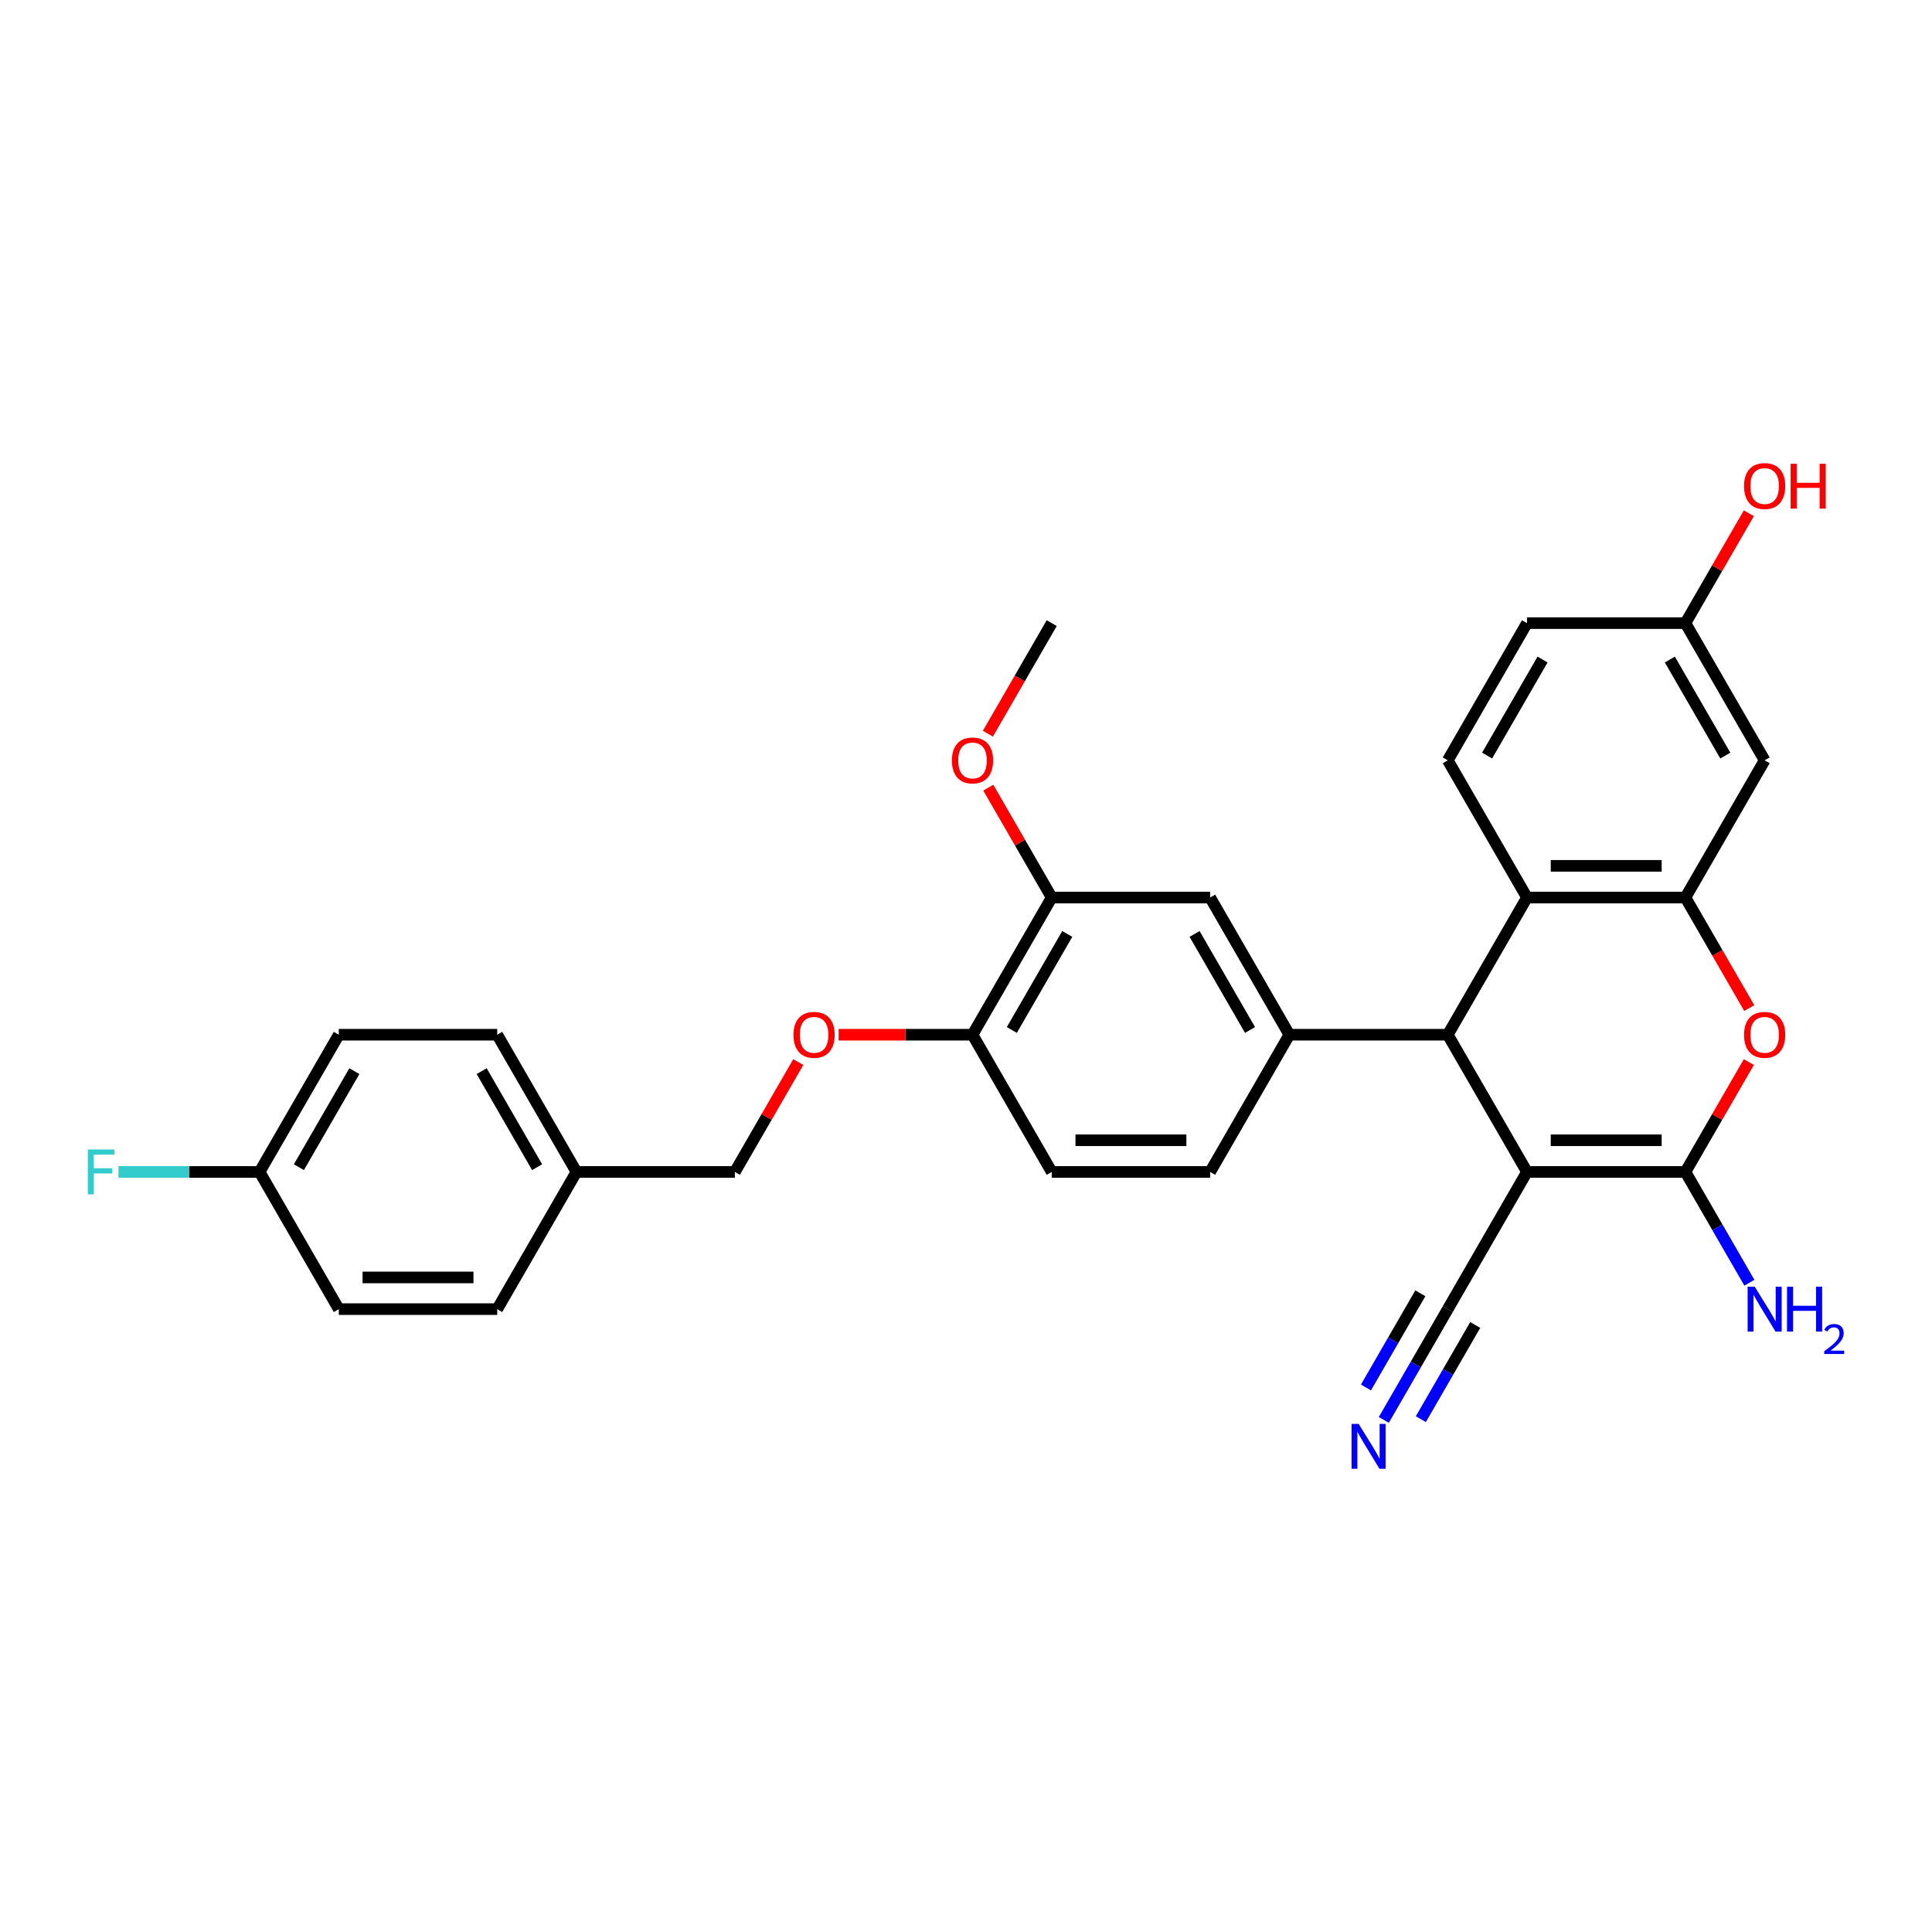 <?xml version='1.0' encoding='iso-8859-1'?>
<svg version='1.1' baseProfile='full'
              xmlns='http://www.w3.org/2000/svg'
                      xmlns:rdkit='http://www.rdkit.org/xml'
                      xmlns:xlink='http://www.w3.org/1999/xlink'
                  xml:space='preserve'
width='1000px' height='1000px' viewBox='0 0 1000 1000'>
<!-- END OF HEADER -->
<rect style='opacity:1.0;fill:#FFFFFF;stroke:none' width='1000' height='1000' x='0' y='0'> </rect>
<path class='bond-0' d='M 790.369,606.588 L 872.37,606.588' style='fill:none;fill-rule:evenodd;stroke:#000000;stroke-width:6px;stroke-linecap:butt;stroke-linejoin:miter;stroke-opacity:1' />
<path class='bond-0' d='M 802.669,590.188 L 860.07,590.188' style='fill:none;fill-rule:evenodd;stroke:#000000;stroke-width:6px;stroke-linecap:butt;stroke-linejoin:miter;stroke-opacity:1' />
<path class='bond-1' d='M 790.369,606.588 L 749.368,535.573' style='fill:none;fill-rule:evenodd;stroke:#000000;stroke-width:6px;stroke-linecap:butt;stroke-linejoin:miter;stroke-opacity:1' />
<path class='bond-6' d='M 790.369,606.588 L 749.368,677.603' style='fill:none;fill-rule:evenodd;stroke:#000000;stroke-width:6px;stroke-linecap:butt;stroke-linejoin:miter;stroke-opacity:1' />
<path class='bond-2' d='M 872.37,606.588 L 888.784,578.157' style='fill:none;fill-rule:evenodd;stroke:#000000;stroke-width:6px;stroke-linecap:butt;stroke-linejoin:miter;stroke-opacity:1' />
<path class='bond-2' d='M 888.784,578.157 L 905.199,549.726' style='fill:none;fill-rule:evenodd;stroke:#FF0000;stroke-width:6px;stroke-linecap:butt;stroke-linejoin:miter;stroke-opacity:1' />
<path class='bond-15' d='M 872.37,606.588 L 888.926,635.265' style='fill:none;fill-rule:evenodd;stroke:#000000;stroke-width:6px;stroke-linecap:butt;stroke-linejoin:miter;stroke-opacity:1' />
<path class='bond-15' d='M 888.926,635.265 L 905.483,663.942' style='fill:none;fill-rule:evenodd;stroke:#0000FF;stroke-width:6px;stroke-linecap:butt;stroke-linejoin:miter;stroke-opacity:1' />
<path class='bond-4' d='M 749.368,535.573 L 790.369,464.558' style='fill:none;fill-rule:evenodd;stroke:#000000;stroke-width:6px;stroke-linecap:butt;stroke-linejoin:miter;stroke-opacity:1' />
<path class='bond-5' d='M 749.368,535.573 L 667.367,535.573' style='fill:none;fill-rule:evenodd;stroke:#000000;stroke-width:6px;stroke-linecap:butt;stroke-linejoin:miter;stroke-opacity:1' />
<path class='bond-30' d='M 905.407,521.781 L 888.889,493.169' style='fill:none;fill-rule:evenodd;stroke:#FF0000;stroke-width:6px;stroke-linecap:butt;stroke-linejoin:miter;stroke-opacity:1' />
<path class='bond-30' d='M 888.889,493.169 L 872.37,464.558' style='fill:none;fill-rule:evenodd;stroke:#000000;stroke-width:6px;stroke-linecap:butt;stroke-linejoin:miter;stroke-opacity:1' />
<path class='bond-3' d='M 872.37,464.558 L 790.369,464.558' style='fill:none;fill-rule:evenodd;stroke:#000000;stroke-width:6px;stroke-linecap:butt;stroke-linejoin:miter;stroke-opacity:1' />
<path class='bond-3' d='M 860.07,448.158 L 802.669,448.158' style='fill:none;fill-rule:evenodd;stroke:#000000;stroke-width:6px;stroke-linecap:butt;stroke-linejoin:miter;stroke-opacity:1' />
<path class='bond-9' d='M 872.37,464.558 L 913.37,393.543' style='fill:none;fill-rule:evenodd;stroke:#000000;stroke-width:6px;stroke-linecap:butt;stroke-linejoin:miter;stroke-opacity:1' />
<path class='bond-11' d='M 790.369,464.558 L 749.368,393.543' style='fill:none;fill-rule:evenodd;stroke:#000000;stroke-width:6px;stroke-linecap:butt;stroke-linejoin:miter;stroke-opacity:1' />
<path class='bond-8' d='M 667.367,535.573 L 626.367,464.558' style='fill:none;fill-rule:evenodd;stroke:#000000;stroke-width:6px;stroke-linecap:butt;stroke-linejoin:miter;stroke-opacity:1' />
<path class='bond-8' d='M 647.014,533.121 L 618.314,483.41' style='fill:none;fill-rule:evenodd;stroke:#000000;stroke-width:6px;stroke-linecap:butt;stroke-linejoin:miter;stroke-opacity:1' />
<path class='bond-13' d='M 667.367,535.573 L 626.367,606.588' style='fill:none;fill-rule:evenodd;stroke:#000000;stroke-width:6px;stroke-linecap:butt;stroke-linejoin:miter;stroke-opacity:1' />
<path class='bond-7' d='M 749.368,677.603 L 732.812,706.28' style='fill:none;fill-rule:evenodd;stroke:#000000;stroke-width:6px;stroke-linecap:butt;stroke-linejoin:miter;stroke-opacity:1' />
<path class='bond-7' d='M 732.812,706.28 L 716.255,734.957' style='fill:none;fill-rule:evenodd;stroke:#0000FF;stroke-width:6px;stroke-linecap:butt;stroke-linejoin:miter;stroke-opacity:1' />
<path class='bond-7' d='M 735.165,669.403 L 721.092,693.778' style='fill:none;fill-rule:evenodd;stroke:#000000;stroke-width:6px;stroke-linecap:butt;stroke-linejoin:miter;stroke-opacity:1' />
<path class='bond-7' d='M 721.092,693.778 L 707.019,718.154' style='fill:none;fill-rule:evenodd;stroke:#0000FF;stroke-width:6px;stroke-linecap:butt;stroke-linejoin:miter;stroke-opacity:1' />
<path class='bond-7' d='M 763.571,685.803 L 749.498,710.179' style='fill:none;fill-rule:evenodd;stroke:#000000;stroke-width:6px;stroke-linecap:butt;stroke-linejoin:miter;stroke-opacity:1' />
<path class='bond-7' d='M 749.498,710.179 L 735.425,734.554' style='fill:none;fill-rule:evenodd;stroke:#0000FF;stroke-width:6px;stroke-linecap:butt;stroke-linejoin:miter;stroke-opacity:1' />
<path class='bond-10' d='M 626.367,464.558 L 544.366,464.558' style='fill:none;fill-rule:evenodd;stroke:#000000;stroke-width:6px;stroke-linecap:butt;stroke-linejoin:miter;stroke-opacity:1' />
<path class='bond-32' d='M 913.37,393.543 L 872.37,322.528' style='fill:none;fill-rule:evenodd;stroke:#000000;stroke-width:6px;stroke-linecap:butt;stroke-linejoin:miter;stroke-opacity:1' />
<path class='bond-32' d='M 893.017,391.091 L 864.317,341.38' style='fill:none;fill-rule:evenodd;stroke:#000000;stroke-width:6px;stroke-linecap:butt;stroke-linejoin:miter;stroke-opacity:1' />
<path class='bond-22' d='M 544.366,464.558 L 527.951,436.127' style='fill:none;fill-rule:evenodd;stroke:#000000;stroke-width:6px;stroke-linecap:butt;stroke-linejoin:miter;stroke-opacity:1' />
<path class='bond-22' d='M 527.951,436.127 L 511.536,407.696' style='fill:none;fill-rule:evenodd;stroke:#FF0000;stroke-width:6px;stroke-linecap:butt;stroke-linejoin:miter;stroke-opacity:1' />
<path class='bond-31' d='M 544.366,464.558 L 503.365,535.573' style='fill:none;fill-rule:evenodd;stroke:#000000;stroke-width:6px;stroke-linecap:butt;stroke-linejoin:miter;stroke-opacity:1' />
<path class='bond-31' d='M 552.418,483.41 L 523.718,533.121' style='fill:none;fill-rule:evenodd;stroke:#000000;stroke-width:6px;stroke-linecap:butt;stroke-linejoin:miter;stroke-opacity:1' />
<path class='bond-18' d='M 749.368,393.543 L 790.369,322.528' style='fill:none;fill-rule:evenodd;stroke:#000000;stroke-width:6px;stroke-linecap:butt;stroke-linejoin:miter;stroke-opacity:1' />
<path class='bond-18' d='M 769.721,391.091 L 798.422,341.38' style='fill:none;fill-rule:evenodd;stroke:#000000;stroke-width:6px;stroke-linecap:butt;stroke-linejoin:miter;stroke-opacity:1' />
<path class='bond-12' d='M 503.365,535.573 L 544.366,606.588' style='fill:none;fill-rule:evenodd;stroke:#000000;stroke-width:6px;stroke-linecap:butt;stroke-linejoin:miter;stroke-opacity:1' />
<path class='bond-14' d='M 503.365,535.573 L 468.72,535.573' style='fill:none;fill-rule:evenodd;stroke:#000000;stroke-width:6px;stroke-linecap:butt;stroke-linejoin:miter;stroke-opacity:1' />
<path class='bond-14' d='M 468.72,535.573 L 434.074,535.573' style='fill:none;fill-rule:evenodd;stroke:#FF0000;stroke-width:6px;stroke-linecap:butt;stroke-linejoin:miter;stroke-opacity:1' />
<path class='bond-16' d='M 626.367,606.588 L 544.366,606.588' style='fill:none;fill-rule:evenodd;stroke:#000000;stroke-width:6px;stroke-linecap:butt;stroke-linejoin:miter;stroke-opacity:1' />
<path class='bond-16' d='M 614.066,590.188 L 556.666,590.188' style='fill:none;fill-rule:evenodd;stroke:#000000;stroke-width:6px;stroke-linecap:butt;stroke-linejoin:miter;stroke-opacity:1' />
<path class='bond-19' d='M 413.192,549.726 L 396.778,578.157' style='fill:none;fill-rule:evenodd;stroke:#FF0000;stroke-width:6px;stroke-linecap:butt;stroke-linejoin:miter;stroke-opacity:1' />
<path class='bond-19' d='M 396.778,578.157 L 380.363,606.588' style='fill:none;fill-rule:evenodd;stroke:#000000;stroke-width:6px;stroke-linecap:butt;stroke-linejoin:miter;stroke-opacity:1' />
<path class='bond-17' d='M 872.37,322.528 L 790.369,322.528' style='fill:none;fill-rule:evenodd;stroke:#000000;stroke-width:6px;stroke-linecap:butt;stroke-linejoin:miter;stroke-opacity:1' />
<path class='bond-28' d='M 872.37,322.528 L 888.784,294.097' style='fill:none;fill-rule:evenodd;stroke:#000000;stroke-width:6px;stroke-linecap:butt;stroke-linejoin:miter;stroke-opacity:1' />
<path class='bond-28' d='M 888.784,294.097 L 905.199,265.666' style='fill:none;fill-rule:evenodd;stroke:#FF0000;stroke-width:6px;stroke-linecap:butt;stroke-linejoin:miter;stroke-opacity:1' />
<path class='bond-21' d='M 380.363,606.588 L 298.362,606.588' style='fill:none;fill-rule:evenodd;stroke:#000000;stroke-width:6px;stroke-linecap:butt;stroke-linejoin:miter;stroke-opacity:1' />
<path class='bond-20' d='M 134.36,606.588 L 175.361,535.573' style='fill:none;fill-rule:evenodd;stroke:#000000;stroke-width:6px;stroke-linecap:butt;stroke-linejoin:miter;stroke-opacity:1' />
<path class='bond-20' d='M 154.713,604.136 L 183.414,554.425' style='fill:none;fill-rule:evenodd;stroke:#000000;stroke-width:6px;stroke-linecap:butt;stroke-linejoin:miter;stroke-opacity:1' />
<path class='bond-23' d='M 134.36,606.588 L 97.837,606.588' style='fill:none;fill-rule:evenodd;stroke:#000000;stroke-width:6px;stroke-linecap:butt;stroke-linejoin:miter;stroke-opacity:1' />
<path class='bond-23' d='M 97.837,606.588 L 61.314,606.588' style='fill:none;fill-rule:evenodd;stroke:#33CCCC;stroke-width:6px;stroke-linecap:butt;stroke-linejoin:miter;stroke-opacity:1' />
<path class='bond-33' d='M 134.36,606.588 L 175.361,677.603' style='fill:none;fill-rule:evenodd;stroke:#000000;stroke-width:6px;stroke-linecap:butt;stroke-linejoin:miter;stroke-opacity:1' />
<path class='bond-26' d='M 298.362,606.588 L 257.362,677.603' style='fill:none;fill-rule:evenodd;stroke:#000000;stroke-width:6px;stroke-linecap:butt;stroke-linejoin:miter;stroke-opacity:1' />
<path class='bond-27' d='M 298.362,606.588 L 257.362,535.573' style='fill:none;fill-rule:evenodd;stroke:#000000;stroke-width:6px;stroke-linecap:butt;stroke-linejoin:miter;stroke-opacity:1' />
<path class='bond-27' d='M 278.009,604.136 L 249.309,554.425' style='fill:none;fill-rule:evenodd;stroke:#000000;stroke-width:6px;stroke-linecap:butt;stroke-linejoin:miter;stroke-opacity:1' />
<path class='bond-29' d='M 511.328,379.75 L 527.847,351.139' style='fill:none;fill-rule:evenodd;stroke:#FF0000;stroke-width:6px;stroke-linecap:butt;stroke-linejoin:miter;stroke-opacity:1' />
<path class='bond-29' d='M 527.847,351.139 L 544.366,322.528' style='fill:none;fill-rule:evenodd;stroke:#000000;stroke-width:6px;stroke-linecap:butt;stroke-linejoin:miter;stroke-opacity:1' />
<path class='bond-24' d='M 175.361,535.573 L 257.362,535.573' style='fill:none;fill-rule:evenodd;stroke:#000000;stroke-width:6px;stroke-linecap:butt;stroke-linejoin:miter;stroke-opacity:1' />
<path class='bond-25' d='M 175.361,677.603 L 257.362,677.603' style='fill:none;fill-rule:evenodd;stroke:#000000;stroke-width:6px;stroke-linecap:butt;stroke-linejoin:miter;stroke-opacity:1' />
<path class='bond-25' d='M 187.661,661.203 L 245.062,661.203' style='fill:none;fill-rule:evenodd;stroke:#000000;stroke-width:6px;stroke-linecap:butt;stroke-linejoin:miter;stroke-opacity:1' />
<path  class='atom-3' d='M 902.71 535.639
Q 902.71 530.063, 905.466 526.947
Q 908.221 523.831, 913.37 523.831
Q 918.52 523.831, 921.275 526.947
Q 924.031 530.063, 924.031 535.639
Q 924.031 541.28, 921.243 544.495
Q 918.454 547.676, 913.37 547.676
Q 908.254 547.676, 905.466 544.495
Q 902.71 541.313, 902.71 535.639
M 913.37 545.052
Q 916.913 545.052, 918.815 542.691
Q 920.751 540.296, 920.751 535.639
Q 920.751 531.079, 918.815 528.783
Q 916.913 526.455, 913.37 526.455
Q 909.828 526.455, 907.893 528.751
Q 905.99 531.047, 905.99 535.639
Q 905.99 540.329, 907.893 542.691
Q 909.828 545.052, 913.37 545.052
' fill='#FF0000'/>
<path  class='atom-8' d='M 703.234 737.007
L 710.844 749.307
Q 711.599 750.521, 712.812 752.718
Q 714.026 754.916, 714.091 755.047
L 714.091 737.007
L 717.175 737.007
L 717.175 760.23
L 713.993 760.23
L 705.826 746.781
Q 704.874 745.207, 703.858 743.403
Q 702.874 741.599, 702.578 741.041
L 702.578 760.23
L 699.561 760.23
L 699.561 737.007
L 703.234 737.007
' fill='#0000FF'/>
<path  class='atom-15' d='M 410.704 535.639
Q 410.704 530.063, 413.459 526.947
Q 416.214 523.831, 421.364 523.831
Q 426.514 523.831, 429.269 526.947
Q 432.024 530.063, 432.024 535.639
Q 432.024 541.28, 429.236 544.495
Q 426.448 547.676, 421.364 547.676
Q 416.247 547.676, 413.459 544.495
Q 410.704 541.313, 410.704 535.639
M 421.364 545.052
Q 424.906 545.052, 426.809 542.691
Q 428.744 540.296, 428.744 535.639
Q 428.744 531.079, 426.809 528.783
Q 424.906 526.455, 421.364 526.455
Q 417.821 526.455, 415.886 528.751
Q 413.984 531.047, 413.984 535.639
Q 413.984 540.329, 415.886 542.691
Q 417.821 545.052, 421.364 545.052
' fill='#FF0000'/>
<path  class='atom-16' d='M 908.237 665.992
L 915.847 678.292
Q 916.601 679.506, 917.815 681.703
Q 919.028 683.901, 919.094 684.032
L 919.094 665.992
L 922.177 665.992
L 922.177 689.215
L 918.996 689.215
L 910.828 675.766
Q 909.877 674.192, 908.86 672.388
Q 907.876 670.584, 907.581 670.026
L 907.581 689.215
L 904.563 689.215
L 904.563 665.992
L 908.237 665.992
' fill='#0000FF'/>
<path  class='atom-16' d='M 924.965 665.992
L 928.114 665.992
L 928.114 675.865
L 939.988 675.865
L 939.988 665.992
L 943.137 665.992
L 943.137 689.215
L 939.988 689.215
L 939.988 678.489
L 928.114 678.489
L 928.114 689.215
L 924.965 689.215
L 924.965 665.992
' fill='#0000FF'/>
<path  class='atom-16' d='M 944.263 688.4
Q 944.825 686.949, 946.168 686.148
Q 947.51 685.326, 949.372 685.326
Q 951.688 685.326, 952.987 686.581
Q 954.286 687.837, 954.286 690.067
Q 954.286 692.34, 952.597 694.461
Q 950.93 696.583, 947.466 699.094
L 954.545 699.094
L 954.545 700.826
L 944.219 700.826
L 944.219 699.375
Q 947.077 697.34, 948.765 695.825
Q 950.476 694.31, 951.298 692.946
Q 952.121 691.582, 952.121 690.175
Q 952.121 688.703, 951.385 687.88
Q 950.649 687.058, 949.372 687.058
Q 948.138 687.058, 947.315 687.555
Q 946.492 688.053, 945.908 689.157
L 944.263 688.4
' fill='#0000FF'/>
<path  class='atom-23' d='M 492.705 393.609
Q 492.705 388.033, 495.46 384.917
Q 498.215 381.801, 503.365 381.801
Q 508.515 381.801, 511.27 384.917
Q 514.025 388.033, 514.025 393.609
Q 514.025 399.25, 511.237 402.465
Q 508.449 405.646, 503.365 405.646
Q 498.248 405.646, 495.46 402.465
Q 492.705 399.283, 492.705 393.609
M 503.365 403.022
Q 506.907 403.022, 508.81 400.661
Q 510.745 398.266, 510.745 393.609
Q 510.745 389.049, 508.81 386.753
Q 506.907 384.425, 503.365 384.425
Q 499.823 384.425, 497.887 386.721
Q 495.985 389.017, 495.985 393.609
Q 495.985 398.299, 497.887 400.661
Q 499.823 403.022, 503.365 403.022
' fill='#FF0000'/>
<path  class='atom-24' d='M 45.455 594.977
L 59.264 594.977
L 59.264 597.634
L 48.571 597.634
L 48.571 604.686
L 58.083 604.686
L 58.083 607.375
L 48.571 607.375
L 48.571 618.199
L 45.455 618.199
L 45.455 594.977
' fill='#33CCCC'/>
<path  class='atom-29' d='M 902.71 251.579
Q 902.71 246.003, 905.466 242.887
Q 908.221 239.77, 913.37 239.77
Q 918.52 239.77, 921.275 242.887
Q 924.031 246.003, 924.031 251.579
Q 924.031 257.22, 921.243 260.435
Q 918.454 263.616, 913.37 263.616
Q 908.254 263.616, 905.466 260.435
Q 902.71 257.253, 902.71 251.579
M 913.37 260.992
Q 916.913 260.992, 918.815 258.631
Q 920.751 256.236, 920.751 251.579
Q 920.751 247.019, 918.815 244.723
Q 916.913 242.395, 913.37 242.395
Q 909.828 242.395, 907.893 244.691
Q 905.99 246.987, 905.99 251.579
Q 905.99 256.269, 907.893 258.631
Q 909.828 260.992, 913.37 260.992
' fill='#FF0000'/>
<path  class='atom-29' d='M 926.819 240.033
L 929.967 240.033
L 929.967 249.906
L 941.841 249.906
L 941.841 240.033
L 944.99 240.033
L 944.99 263.256
L 941.841 263.256
L 941.841 252.53
L 929.967 252.53
L 929.967 263.256
L 926.819 263.256
L 926.819 240.033
' fill='#FF0000'/>
</svg>
